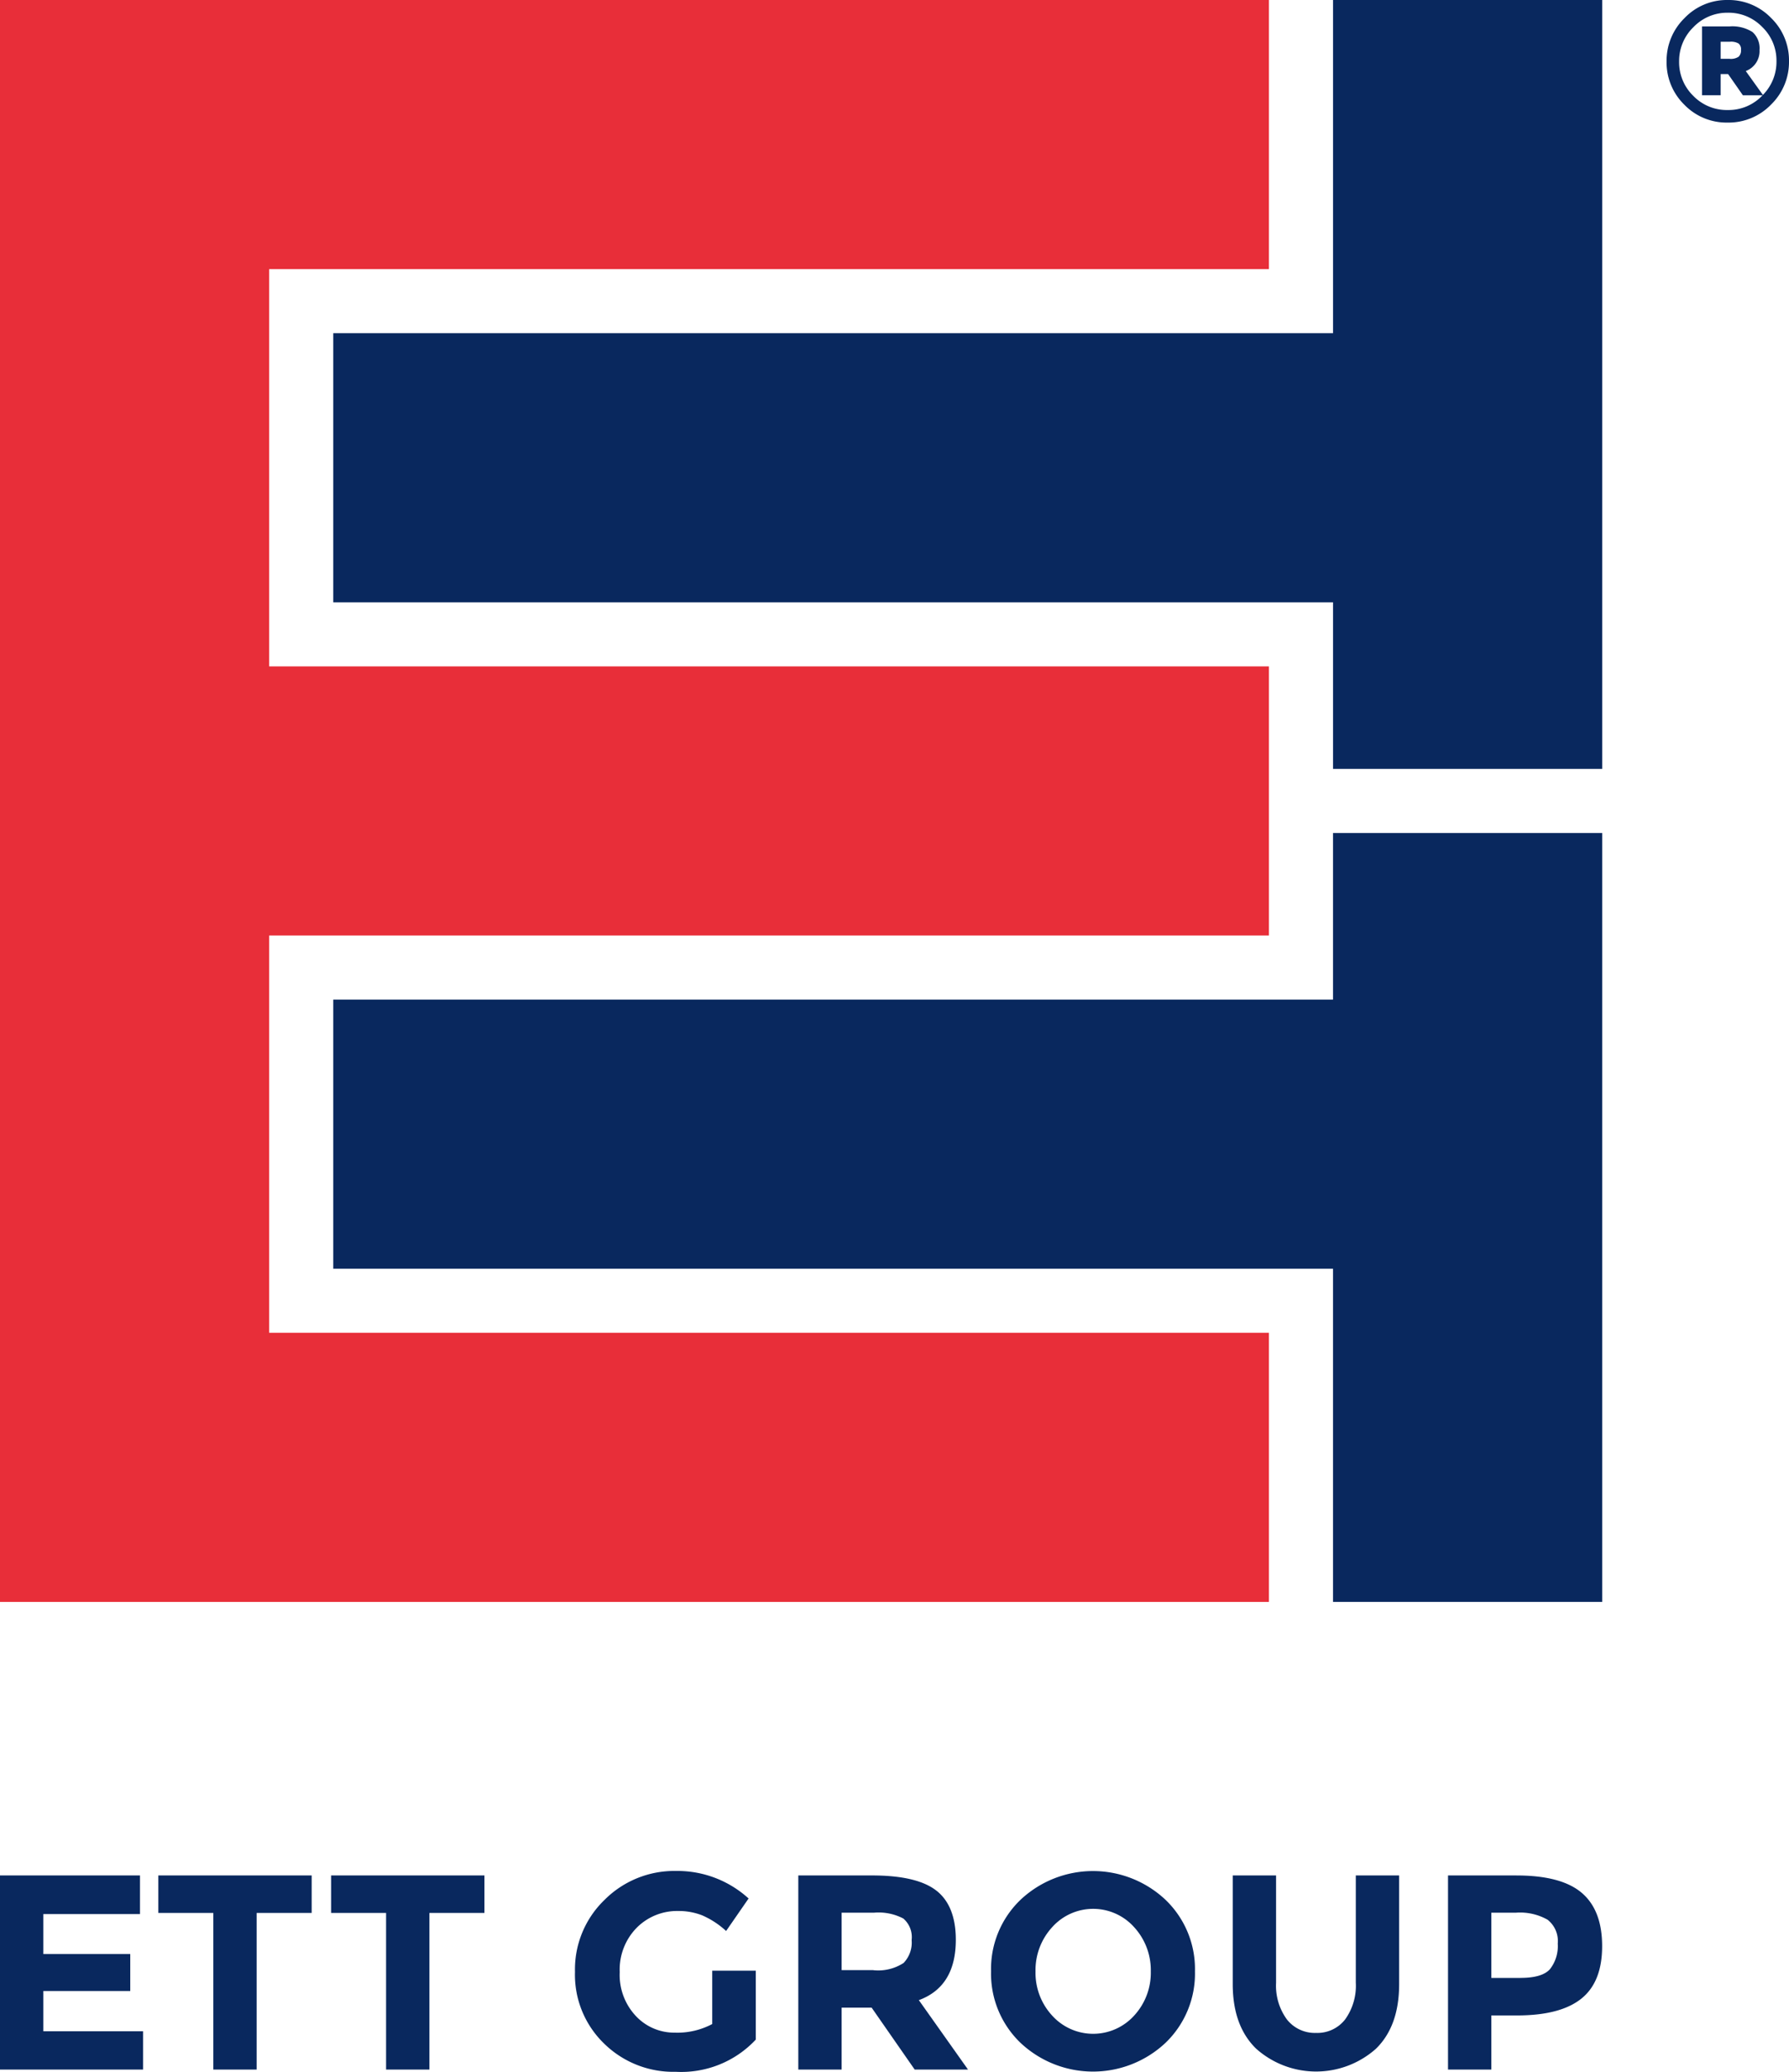 <svg xmlns="http://www.w3.org/2000/svg" xmlns:xlink="http://www.w3.org/1999/xlink" width="194.92" height="225.774" viewBox="0 0 194.92 225.774">
  <defs>
    <clipPath id="clip-path">
      <path id="Pfad_521" data-name="Pfad 521" d="M0,88.292H194.92V-137.482H0Z" transform="translate(0 137.482)" fill="none"/>
    </clipPath>
  </defs>
  <g id="ETT_Group_Logo" data-name="ETT Group Logo" transform="translate(0 137.482)">
    <g id="Gruppe_324" data-name="Gruppe 324" transform="translate(0 -137.482)" clip-path="url(#clip-path)">
      <g id="Gruppe_323" data-name="Gruppe 323" transform="translate(0 203.892)">
        <path id="Pfad_520" data-name="Pfad 520" d="M0,.189V21.344H15.586V17.168H4.721V12.78h9.472V8.754H4.721V4.4H15.253V.189ZM33.958,4.275V.189H17.251V4.275h5.992V21.344h4.721V4.275Zm18.823,0V.189H36.074V4.275h5.992V21.344h4.721V4.275ZM77.6,16.382a8.1,8.1,0,0,1-4.086.938,5.713,5.713,0,0,1-4.222-1.8,6.539,6.539,0,0,1-1.77-4.8,6.5,6.5,0,0,1,1.846-4.826,6.2,6.2,0,0,1,4.541-1.831,7,7,0,0,1,2.586.47,9.287,9.287,0,0,1,2.618,1.71L81.562,2.7a11.5,11.5,0,0,0-7.914-3,10.725,10.725,0,0,0-7.777,3.148,10.526,10.526,0,0,0-3.224,7.853A10.431,10.431,0,0,0,65.81,18.5a10.762,10.762,0,0,0,7.823,3.087,11.107,11.107,0,0,0,8.715-3.511V10.57H77.6ZM102.037,1.855Q99.933.189,95,.189H86.979V21.344H91.7V14.595h3.268l4.692,6.749h5.81l-5.357-7.566q4.025-1.483,4.027-6.567,0-3.693-2.1-5.357m-6.886,8.654H91.7V4.246h3.541a5.807,5.807,0,0,1,3.178.636,2.673,2.673,0,0,1,.908,2.345,3.2,3.2,0,0,1-.877,2.5,5.074,5.074,0,0,1-3.3.787m28.418,4.95a6.017,6.017,0,0,1-8.927,0,6.865,6.865,0,0,1-1.816-4.813,6.917,6.917,0,0,1,1.816-4.826,5.987,5.987,0,0,1,8.927,0,6.925,6.925,0,0,1,1.816,4.826,6.873,6.873,0,0,1-1.816,4.813m6.628-4.828a10.449,10.449,0,0,0-3.207-7.792,11.523,11.523,0,0,0-15.8,0,10.444,10.444,0,0,0-3.209,7.792,10.45,10.45,0,0,0,3.209,7.794,11.528,11.528,0,0,0,15.8,0,10.455,10.455,0,0,0,3.207-7.794m8.837,1.242V.189h-4.721V12.023q0,4.569,2.559,7.052a9.812,9.812,0,0,0,13.028.015q2.545-2.466,2.544-7.066V.189h-4.721V11.872a6.283,6.283,0,0,1-1.166,4.01,3.822,3.822,0,0,1-3.163,1.466,3.863,3.863,0,0,1-3.178-1.466,6.228,6.228,0,0,1-1.181-4.01M165.244.189h-7.475V21.344h4.721v-5.9H165.3q4.69,0,6.976-1.815t2.284-5.736q0-3.919-2.224-5.81t-7.1-1.892m.424,11.167H162.49V4.246h2.693a6.079,6.079,0,0,1,3.436.77,2.954,2.954,0,0,1,1.105,2.6,4.076,4.076,0,0,1-.847,2.785q-.85.953-3.209.952" transform="translate(0 0.295)" fill="#09285e"/>
      </g>
    </g>
    <g id="Gruppe_325" data-name="Gruppe 325" transform="translate(36.31 -137.482)">
      <path id="Pfad_522" data-name="Pfad 522" d="M42.6,0V36.309H-66.331V65.637H42.6V83.792H71.925V0Z" transform="translate(66.331)" fill="#09285e"/>
    </g>
    <g id="Gruppe_326" data-name="Gruppe 326" transform="translate(0 -137.482)">
      <path id="Pfad_523" data-name="Pfad 523" d="M0,0V174.567H138.256V145.238H29.328V101.947H138.256V72.62H29.328V29.328H138.256V0Z" fill="#e82e39"/>
    </g>
    <g id="Gruppe_327" data-name="Gruppe 327" transform="translate(36.31 -46.708)">
      <path id="Pfad_524" data-name="Pfad 524" d="M54.067,32.768V-51.024H24.74v18.156H-84.189V-3.541H24.74V32.768Z" transform="translate(84.189 51.024)" fill="#09285e"/>
    </g>
    <g id="Gruppe_329" data-name="Gruppe 329" transform="translate(0 -137.482)" clip-path="url(#clip-path)">
      <g id="Gruppe_328" data-name="Gruppe 328" transform="translate(181.582 0)">
        <path id="Pfad_525" data-name="Pfad 525" d="M2.608,0a6.379,6.379,0,0,0-4.72,1.977,6.492,6.492,0,0,0-1.949,4.73,6.443,6.443,0,0,0,1.93,4.7A6.393,6.393,0,0,0,2.59,13.358,6.423,6.423,0,0,0,7.328,11.39,6.466,6.466,0,0,0,9.277,6.669a6.432,6.432,0,0,0-1.949-4.71A6.412,6.412,0,0,0,2.608,0M4.566,7.741a2.308,2.308,0,0,0,1.5-2.291A2.367,2.367,0,0,0,5.3,3.491a4.084,4.084,0,0,0-2.531-.609H-.2v7.5H1.831V8.073h.813l1.608,2.311H6.395A5.066,5.066,0,0,1,2.608,11.99a5.089,5.089,0,0,1-3.769-1.552A5.114,5.114,0,0,1-2.695,6.707,5.135,5.135,0,0,1-1.133,2.956a5.1,5.1,0,0,1,3.751-1.57A5.1,5.1,0,0,1,6.359,2.938,5.067,5.067,0,0,1,7.911,6.651a5.13,5.13,0,0,1-1.478,3.695ZM2.812,6.411h-.98V4.546H2.848a1.65,1.65,0,0,1,.933.194.809.809,0,0,1,.268.7.943.943,0,0,1-.258.739,1.512,1.512,0,0,1-.979.232" transform="translate(4.061)" fill="#09285e"/>
      </g>
    </g>
  </g>
</svg>
